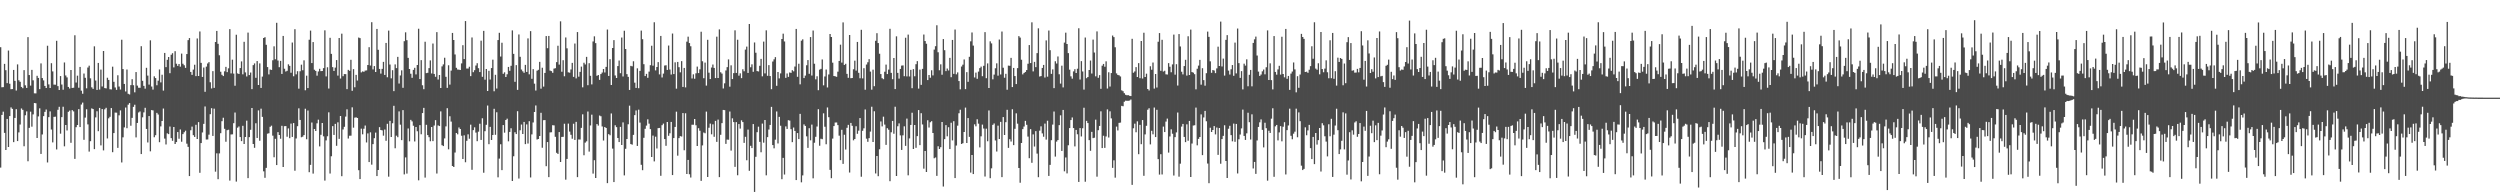 <?xml version="1.0" encoding="UTF-8"?>
<svg xmlns="http://www.w3.org/2000/svg" width="1920" height="150">
  <path d="M0 36.270h1v92.425H0zM1 67.028h1v21.254H1zM2 66.917h1v18.851H2zM3 49.074h1v52.967H3zM4 53.914h1v61.293H4zM5 63.856h1v27.474H5zM6 38.827h1v74.077H6zM7 64.323h1v24.840H7zM8 68.502h1v13.987H8zM9 68.412h1v15.209H9zM10 53.707h1v55.451H10zM11 62.104h1v28.487H11zM12 69.537h1v14.336H12zM13 49.459h1v58.896H13zM14 61.643h1v40.024H14zM15 62.817h1v32.807H15zM16 66.779h1v16.511H16zM17 67.754h1v16.646H17zM18 53.845h1v58.464H18zM19 65.527h1v23.012H19zM20 67.541h1v18.004H20zM21 28.542h1v95.335H21zM22 57.673h1v40.534H22zM23 65.754h1v20.006H23zM24 53.649h1v43.650H24zM25 61.718h1v26.116H25zM26 71.682h1v7.414H26zM27 71.734h1v7.572H27zM28 58.215h1v47.768H28zM29 59.847h1v29.553H29zM30 68.455h1v14.736H30zM31 48.681h1v69.536H31zM32 59.966h1v43.306H32zM33 61.724h1v27.445H33zM34 65.973h1v19.919H34zM35 67.562h1v16.573H35zM36 35.103h1v89.664H36zM37 64.830h1v25.145H37zM38 67.593h1v17.950H38zM39 48.522h1v50.984H39zM40 54.855h1v54.497H40zM41 64.959h1v24.801H41zM42 65.084h1v24.503H42zM43 31.320h1v83.473H43zM44 66.129h1v18.194H44zM45 69.111h1v12.908H45zM46 58.432h1v44.209H46zM47 64.916h1v25.022H47zM48 68.934h1v13.046H48zM49 47.969h1v64.432H49zM50 57.951h1v38.058H50zM51 59.418h1v40.760H51zM52 66.757h1v19.115H52zM53 68.010h1v16.931H53zM54 53.774h1v55.921H54zM55 67.555h1v17.040H55zM56 67.373h1v18.181H56zM57 27.071h1v94.950H57zM58 63.378h1v34.331H58zM59 58.134h1v37.865H59zM60 67.359h1v16.443H60zM61 51.413h1v46.181H61zM62 69.617h1v10.663H62zM63 71.973h1v6.844H63zM64 56.469h1v50.892H64zM65 59.748h1v30.553H65zM66 67.825h1v16.116H66zM67 51.872h1v43.682H67zM68 50.424h1v66.028H68zM69 60.182h1v48.244H69zM70 67.047h1v16.219H70zM71 68.226h1v15.546H71zM72 35.583h1v78.929H72zM73 61.860h1v28.290H73zM74 69.068h1v16.409H74zM75 48.329h1v52.428H75zM76 68.778h1v14.099H76zM77 53.449h1v58.199H77zM78 66.385h1v17.390H78zM79 39.155h1v76.346H79zM80 67.659h1v16.310H80zM81 67.908h1v14.888H81zM82 59.706h1v46.660H82zM83 61.382h1v29.473H83zM84 68.579h1v21.132H84zM85 68.708h1v14.277H85zM86 51.179h1v65.686H86zM87 62.829h1v39.354H87zM88 67.193h1v19.289H88zM89 69.027h1v17.522H89zM90 57.802h1v55.762H90zM91 66.470h1v22.121H91zM92 68.778h1v15.990H92zM93 30.538h1v94.242H93zM94 53.043h1v52.450H94zM95 64.441h1v33.379H95zM96 70.239h1v12.340H96zM97 53.427h1v45.034H97zM98 72.051h1v8.335H98zM99 72.538h1v6.614H99zM100 65.373h1v31.185H100zM101 60.828h1v29.694H101zM102 65.441h1v16.649H102zM103 70.904h1v9.510H103zM104 55.330h1v50.217H104zM105 65.733h1v28.685H105zM106 67.396h1v18.984H106zM107 67.442h1v18.182H107zM108 35.479h1v82.860H108zM109 62.072h1v28.030H109zM110 65.938h1v20.366H110zM111 68.096h1v14.685H111zM112 52.072h1v46.956H112zM113 58.054h1v51.371H113zM114 64.994h1v24.163H114zM115 30.990h1v85.229H115zM116 66.431h1v18.091H116zM117 68.821h1v15.955H117zM118 58.642h1v46.774H118zM119 59.948h1v43.896H119zM120 65.477h1v21.200H120zM121 61.951h1v25.997H121zM122 53.370h1v55.852H122zM123 63.304h1v33.758H123zM124 57.390h1v35.547H124zM125 69.557h1v13.799H125zM126 40.644h1v65.802H126zM127 51.540h1v59.421H127zM128 45.936h1v56.462H128zM129 43.762h1v59.249H129zM130 56.242h1v40.939H130zM131 42.012h1v64.074H131zM132 40.879h1v67.279H132zM133 51.772h1v45.746H133zM134 39.296h1v71.308H134zM135 48.951h1v60.139H135zM136 50.592h1v50.857H136zM137 49.137h1v57.421H137zM138 51.199h1v48.210H138zM139 41.187h1v67.651H139zM140 48.972h1v54.046H140zM141 50.140h1v51.425H141zM142 52.118h1v48.218H142zM143 41.530h1v68.813H143zM144 30.822h1v81.969H144zM145 29.237h1v105.961H145zM146 55.263h1v44.789H146zM147 57.500h1v39.742H147zM148 53.455h1v50.371H148zM149 49.703h1v55.440H149zM150 58.470h1v37.399H150zM151 29.543h1v77.204H151zM152 58.390h1v35.420H152zM153 24.179h1v108.516H153zM154 48.281h1v61.600H154zM155 59.089h1v42.647H155zM156 51.875h1v43.250H156zM157 70.498h1v11.274H157zM158 51.173h1v55.966H158zM159 48.740h1v58.345H159zM160 47.724h1v55.699H160zM161 63.168h1v24.532H161zM162 67.954h1v15.125H162zM163 54.650h1v49.743H163zM164 67.507h1v15.953H164zM165 32.241h1v99.599H165zM166 23.744h1v93.997H166zM167 33.622h1v104.027H167zM168 42.454h1v75.381H168zM169 55.093h1v47.201H169zM170 57.469h1v35.633H170zM171 58.443h1v31.966H171zM172 54.778h1v44.117H172zM173 51.336h1v57.532H173zM174 55.399h1v44.574H174zM175 52.478h1v47.157H175zM176 22.391h1v116.329H176zM177 56.374h1v46.899H177zM178 45.818h1v57.337H178zM179 56.544h1v38.084H179zM180 65.850h1v20.581H180zM181 26.653h1v112.803H181zM182 56.357h1v41.697H182zM183 56.819h1v40.298H183zM184 52.300h1v52.959H184zM185 47.178h1v61.222H185zM186 57.100h1v39.538H186zM187 32.114h1v78.454H187zM188 55.615h1v49.614H188zM189 58.749h1v33.914H189zM190 25.042h1v111.742H190zM191 57.640h1v47.658H191zM192 55.691h1v43.976H192zM193 68.443h1v14.493H193zM194 50.012h1v60.565H194zM195 48.714h1v64.803H195zM196 59.757h1v34.886H196zM197 46.922h1v59.036H197zM198 65.257h1v19.521H198zM199 48.688h1v59.388H199zM200 67.537h1v15.940H200zM201 58.849h1v30.897H201zM202 29.198h1v102.381H202zM203 28.585h1v107.959H203zM204 34.393h1v94.517H204zM205 51.520h1v51.162H205zM206 57.162h1v45.183H206zM207 53.426h1v43.966H207zM208 53.687h1v42.828H208zM209 46.306h1v57.862H209zM210 35.594h1v85.166H210zM211 45.518h1v61.067H211zM212 17.524h1v109.243H212zM213 46.468h1v55.008H213zM214 51.625h1v52.053H214zM215 46.744h1v59.806H215zM216 56.800h1v39.839H216zM217 27.585h1v100.671H217zM218 52.798h1v44.121H218zM219 54.953h1v41.885H219zM220 54.363h1v50.635H220zM221 49.397h1v49.191H221zM222 50.592h1v55.553H222zM223 55.870h1v39.066H223zM224 32.654h1v72.504H224zM225 58.549h1v35.989H225zM226 22.411h1v108.725H226zM227 57.068h1v49.286H227zM228 54.672h1v42.241H228zM229 68.086h1v15.107H229zM230 54.748h1v37.341H230zM231 49.687h1v55.742H231zM232 53.947h1v51.015H232zM233 46.317h1v57.423H233zM234 69.338h1v14.170H234zM235 58.121h1v48.837H235zM236 67.613h1v17.298H236zM237 30.498h1v101.761H237zM238 23.490h1v103.145H238zM239 48.445h1v45.677H239zM240 32.293h1v101.019H240zM241 53.548h1v45.533H241zM242 54.491h1v46.112H242zM243 58.129h1v36.613H243zM244 54.896h1v37.029H244zM245 52.821h1v59.602H245zM246 54.651h1v48.873H246zM247 54.526h1v39.927H247zM248 52.320h1v52.400H248zM249 23.319h1v115.364H249zM250 58.667h1v49.153H250zM251 51.661h1v53.011H251zM252 68.014h1v18.248H252zM253 29.050h1v104.214H253zM254 41.390h1v78.601H254zM255 51.583h1v45.294H255zM256 54.493h1v49.145H256zM257 51.932h1v43.220H257zM258 46.136h1v65.842H258zM259 58.083h1v35.877H259zM260 29.190h1v77.472H260zM261 60.327h1v28.774H261zM262 25.846h1v109.468H262zM263 58.530h1v40.908H263zM264 56.895h1v40.485H264zM265 56.922h1v32.650H265zM266 68.442h1v15.521H266zM267 53.663h1v52.743H267zM268 54.384h1v49.881H268zM269 45.918h1v58.284H269zM270 69.744h1v12.676H270zM271 53.097h1v44.929H271zM272 67.041h1v23.305H272zM273 57.506h1v32.617H273zM274 61.865h1v28.767H274zM275 28.842h1v101.878H275zM276 29.265h1v108.276H276zM277 55.604h1v43.199H277zM278 54.844h1v48.322H278zM279 55.154h1v43.702H279zM280 54.240h1v42.152H280zM281 54.082h1v55.350H281zM282 49.926h1v52.528H282zM283 36.236h1v88.249H283zM284 50.305h1v51.321H284zM285 17.032h1v109.451H285zM286 53.323h1v57.389H286zM287 50.720h1v55.412H287zM288 55.313h1v46.521H288zM289 22.234h1v112.990H289zM290 38.259h1v92.296H290zM291 52.928h1v44.735H291zM292 56.539h1v43.293H292zM293 52.881h1v47.290H293zM294 47.525h1v56.650H294zM295 57.563h1v41.933H295zM296 32.971h1v75.159H296zM297 59.364h1v35.715H297zM298 23.497h1v112.202H298zM299 49.582h1v43.251H299zM300 60.152h1v45.087H300zM301 53.934h1v40.726H301zM302 69.966h1v11.277H302zM303 49.452h1v64.400H303zM304 52.331h1v51.869H304zM305 43.674h1v61.671H305zM306 64.160h1v21.391H306zM307 57.967h1v37.793H307zM308 54.007h1v53.639H308zM309 67.437h1v17.151H309zM310 31.621h1v102.306H310zM311 24.819h1v96.083H311zM312 30.863h1v102.461H312zM313 44.427h1v54.228H313zM314 52.972h1v55.584H314zM315 56.633h1v35.438H315zM316 59.750h1v33.506H316zM317 53.676h1v42.899H317zM318 52.052h1v56.577H318zM319 57.142h1v40.376H319zM320 49.929h1v50.870H320zM321 22.086h1v116.402H321zM322 60.734h1v35.375H322zM323 46.200h1v56.912H323zM324 65.470h1v21.373H324zM325 68.518h1v14.347H325zM326 32.029h1v104.388H326zM327 56.173h1v39.671H327zM328 55.930h1v47.792H328zM329 52.332h1v53.034H329zM330 46.369h1v62.141H330zM331 56.418h1v41.132H331zM332 33.408h1v75.000H332zM333 56.765h1v39.646H333zM334 58.987h1v33.273H334zM335 24.696h1v108.597H335zM336 61.101h1v35.193H336zM337 57.586h1v39.228H337zM338 67.600h1v17.937H338zM339 51.005h1v60.516H339zM340 49.433h1v62.732H340zM341 44.349h1v61.931H341zM342 58.969h1v38.117H342zM343 67.468h1v15.625H343zM344 50.100h1v64.572H344zM345 64.988h1v24.293H345zM346 54.230h1v39.154H346zM347 25.301h1v102.203H347zM348 30.731h1v97.527H348zM349 41.836h1v75.308H349zM350 52.085h1v50.052H350zM351 53.400h1v49.753H351zM352 53.506h1v44.381H352zM353 53.779h1v45.313H353zM354 48.704h1v55.538H354zM355 34.731h1v87.397H355zM356 45.363h1v58.572H356zM357 16.198h1v108.415H357zM358 52.648h1v55.470H358zM359 52.646h1v50.525H359zM360 51.253h1v55.313H360zM361 58.462h1v37.287H361zM362 28.775h1v101.612H362zM363 55.462h1v44.471H363zM364 53.933h1v43.875H364zM365 50.350h1v51.485H365zM366 48.525h1v59.922H366zM367 52.380h1v48.764H367zM368 55.323h1v39.686H368zM369 31.234h1v76.253H369zM370 58.959h1v31.844H370zM371 23.706h1v108.969H371zM372 61.177h1v39.560H372zM373 52.984h1v42.869H373zM374 69.910h1v11.162H374zM375 54.380h1v56.381H375zM376 61.064h1v36.356H376zM377 52.289h1v55.230H377zM378 45.813h1v57.886H378zM379 70.109h1v13.428H379zM380 57.436h1v46.095H380zM381 68.010h1v18.217H381zM382 30.752h1v105.452H382zM383 25.191h1v96.600H383zM384 43.393h1v67.427H384zM385 32.800h1v97.858H385zM386 56.673h1v39.387H386zM387 55.540h1v46.357H387zM388 59.119h1v33.056H388zM389 57.033h1v34.129H389zM390 51.412h1v57.149H390zM391 54.396h1v46.941H391zM392 50.557h1v47.963H392zM393 23.356h1v115.644H393zM394 41.361h1v78.663H394zM395 62.838h1v38.730H395zM396 50.026h1v52.942H396zM397 69.007h1v16.383H397zM398 26.477h1v110.613H398zM399 43.606h1v56.419H399zM400 53.401h1v42.253H400zM401 54.778h1v48.121H401zM402 55.919h1v37.727H402zM403 49.814h1v60.892H403zM404 55.226h1v40.327H404zM405 29.515h1v80.726H405zM406 57.099h1v36.002H406zM407 23.929h1v112.373H407zM408 60.518h1v42.694H408zM409 53.096h1v40.945H409zM410 64.257h1v21.777H410zM411 69.521h1v11.462H411zM412 54.254h1v52.907H412zM413 53.592h1v53.139H413zM414 47.508h1v56.954H414zM415 68.095h1v18.549H415zM416 52.031h1v61.427H416zM417 66.524h1v25.812H417zM418 56.008h1v36.184H418zM419 27.714h1v99.914H419zM420 37.011h1v72.114H420zM421 27.607h1v108.454H421zM422 54.211h1v47.497H422zM423 54.655h1v46.930H423zM424 55.899h1v40.237H424zM425 52.688h1v43.640H425zM426 52.369h1v52.695H426zM427 47.721h1v69.647H427zM428 35.132h1v83.113H428zM429 49.611h1v51.831H429zM430 16.406h1v108.028H430zM431 55.085h1v50.067H431zM432 46.257h1v58.790H432zM433 58.562h1v36.482H433zM434 28.748h1v109.237H434zM435 37.116h1v84.925H435zM436 55.548h1v39.375H436zM437 55.832h1v45.224H437zM438 53.359h1v50.180H438zM439 48.271h1v58.283H439zM440 59.026h1v36.003H440zM441 33.449h1v73.998H441zM442 60.232h1v33.347H442zM443 24.609h1v111.407H443zM444 58.884h1v48.227H444zM445 55.213h1v51.939H445zM446 51.172h1v47.009H446zM447 67.070h1v20.760H447zM448 48.178h1v71.072H448zM449 49.503h1v60.026H449zM450 43.680h1v64.850H450zM451 65.428h1v20.213H451zM452 48.526h1v67.909H452zM453 58.236h1v38.132H453zM454 64.798h1v23.268H454zM455 31.830h1v101.503H455zM456 27.879h1v95.157H456zM457 33.108h1v103.582H457zM458 58.210h1v37.071H458zM459 57.585h1v38.877H459zM460 61.339h1v27.396H460zM461 56.903h1v32.385H461zM462 55.693h1v41.446H462zM463 52.998h1v54.919H463zM464 55.650h1v41.907H464zM465 51.365h1v46.937H465zM466 22.677h1v117.945H466zM467 58.292h1v44.709H467zM468 45.472h1v58.400H468zM469 65.256h1v21.867H469zM470 36.845h1v77.276H470zM471 30.819h1v109.004H471zM472 57.968h1v38.226H472zM473 59.889h1v37.731H473zM474 50.724h1v55.240H474zM475 46.503h1v62.586H475zM476 56.215h1v41.226H476zM477 28.821h1v82.546H477zM478 58.711h1v35.294H478zM479 23.600h1v111.094H479zM480 37.610h1v76.686H480zM481 56.944h1v49.786H481zM482 59.031h1v36.392H482zM483 69.080h1v12.050H483zM484 50.597h1v60.028H484zM485 50.930h1v60.182H485zM486 47.045h1v56.548H486zM487 63.497h1v24.927H487zM488 67.512h1v17.344H488zM489 52.495h1v59.578H489zM490 67.753h1v16.494H490zM491 54.450h1v39.698H491zM492 23.485h1v103.062H492zM493 30.124h1v100.577H493zM494 49.301h1v56.553H494zM495 58.431h1v40.465H495zM496 56.737h1v39.706H496zM497 59.750h1v31.910H497zM498 55.013h1v39.954H498zM499 50.090h1v49.088H499zM500 35.126h1v85.445H500zM501 50.430h1v53.716H501zM502 17.118h1v106.818H502zM503 54.047h1v50.913H503zM504 51.470h1v62.553H504zM505 47.715h1v50.671H505zM506 57.121h1v41.149H506zM507 27.599h1v107.423H507zM508 59.482h1v36.673H508zM509 56.508h1v38.414H509zM510 50.356h1v56.436H510zM511 50.110h1v61.850H511zM512 53.720h1v39.954H512zM513 34.993h1v69.287H513zM514 53.418h1v48.948H514zM515 57.236h1v36.406H515zM516 25.773h1v108.688H516zM517 56.893h1v49.162H517zM518 47.890h1v49.613H518zM519 68.076h1v17.701H519zM520 47.560h1v71.993H520zM521 51.595h1v54.505H521zM522 55.548h1v49.013H522zM523 46.933h1v57.923H523zM524 66.782h1v20.058H524zM525 52.188h1v63.199H525zM526 67.141h1v19.860H526zM527 32.025h1v101.626H527zM528 28.145h1v94.687H528zM529 33.050h1v100.806H529zM530 35.547h1v100.805H530zM531 60.271h1v35.521H531zM532 57.065h1v38.706H532zM533 60.480h1v30.898H533zM534 56.308h1v39.881H534zM535 51.169h1v60.954H535zM536 56.135h1v42.335H536zM537 53.229h1v47.165H537zM538 24.363h1v114.565H538zM539 47.077h1v64.590H539zM540 60.039h1v41.755H540zM541 48.054h1v54.288H541zM542 65.754h1v19.956H542zM543 30.577h1v105.364H543zM544 55.831h1v42.282H544zM545 60.743h1v34.179H545zM546 51.859h1v51.331H546zM547 49.557h1v45.921H547zM548 52.162h1v52.886H548zM549 59.980h1v32.822H549zM550 28.137h1v80.821H550zM551 59.884h1v31.961H551zM552 22.576h1v113.480H552zM553 55.496h1v48.011H553zM554 56.514h1v38.051H554zM555 67.934h1v16.492H555zM556 64.013h1v20.554H556zM557 54.105h1v56.407H557zM558 51.538h1v55.696H558zM559 45.610h1v61.682H559zM560 66.557h1v19.120H560zM561 50.185h1v65.456H561zM562 60.745h1v30.142H562zM563 56.180h1v37.592H563zM564 23.297h1v104.881H564zM565 56.007h1v37.804H565zM566 30.532h1v104.075H566zM567 58.126h1v37.145H567zM568 56.323h1v42.438H568zM569 59.991h1v32.421H569zM570 53.189h1v40.557H570zM571 54.707h1v55.039H571zM572 38.086h1v66.976H572zM573 35.800h1v87.291H573zM574 56.002h1v43.525H574zM575 18.444h1v112.718H575zM576 51.660h1v60.317H576zM577 49.411h1v64.323H577zM578 55.162h1v40.119H578zM579 32.613h1v114.816H579zM580 40.480h1v79.934H580zM581 54.554h1v46.982H581zM582 54.870h1v42.431H582zM583 50.538h1v58.415H583zM584 45.195h1v71.766H584zM585 58.613h1v36.327H585zM586 31.950h1v77.639H586zM587 56.372h1v35.777H587zM588 23.311h1v111.353H588zM589 58.204h1v47.117H589zM590 50.021h1v49.462H590zM591 58.432h1v37.516H591zM592 68.530h1v13.534H592zM593 47.245h1v64.149H593zM594 45.563h1v68.352H594zM595 43.882h1v63.408H595zM596 65.893h1v19.738H596zM597 55.306h1v54.866H597zM598 60.211h1v29.553H598zM599 56.381h1v40.165H599zM600 29.933h1v107.681H600zM601 25.861h1v95.404H601zM602 31.866h1v102.188H602zM603 59.781h1v37.302H603zM604 56.424h1v42.601H604zM605 59.049h1v33.289H605zM606 55.657h1v36.963H606zM607 55.954h1v43.254H607zM608 53.905h1v55.279H608zM609 54.780h1v43.161H609zM610 51.107h1v49.430H610zM611 22.234h1v116.049H611zM612 58.973h1v43.225H612zM613 48.924h1v57.879H613zM614 64.752h1v22.687H614zM615 31.232h1v108.800H615zM616 30.190h1v104.535H616zM617 59.958h1v35.562H617zM618 58.050h1v38.648H618zM619 50.099h1v54.614H619zM620 46.150h1v67.434H620zM621 56.654h1v41.817H621zM622 28.492h1v79.306H622zM623 57.985h1v37.716H623zM624 23.425h1v113.516H624zM625 48.929h1v60.696H625zM626 60.926h1v44.132H626zM627 58.594h1v38.605H627zM628 69.262h1v14.619H628zM629 53.483h1v58.452H629zM630 52.914h1v53.624H630zM631 45.664h1v61.225H631zM632 65.515h1v21.515H632zM633 58.739h1v38.604H633zM634 53.420h1v57.396H634zM635 67.195h1v15.316H635zM636 57.186h1v32.800H636zM637 26.137h1v104.344H637zM638 28.403h1v108.433H638zM639 48.132h1v58.298H639zM640 58.363h1v38.460H640zM641 58.607h1v35.472H641zM642 58.984h1v35.079H642zM643 55.038h1v41.056H643zM644 46.774h1v57.435H644zM645 34.316h1v88.664H645zM646 48.080h1v51.627H646zM647 17.181h1v108.667H647zM648 49.853h1v53.645H648zM649 49.015h1v65.812H649zM650 56.735h1v41.439H650zM651 59.735h1v36.184H651zM652 26.891h1v105.623H652zM653 60.067h1v34.341H653zM654 59.924h1v36.674H654zM655 53.204h1v54.574H655zM656 46.605h1v60.134H656zM657 54.216h1v42.780H657zM658 32.181h1v70.603H658zM659 55.933h1v44.407H659zM660 60.131h1v30.538H660zM661 22.876h1v112.836H661zM662 60.212h1v40.241H662zM663 52.361h1v46.176H663zM664 68.928h1v15.143H664zM665 49.535h1v56.942H665zM666 47.825h1v61.084H666zM667 45.423h1v60.646H667zM668 54.966h1v46.120H668zM669 68.852h1v13.111H669zM670 53.512h1v55.529H670zM671 66.216h1v19.255H671zM672 31.325h1v101.911H672zM673 25.481h1v94.308H673zM674 33.089h1v102.209H674zM675 41.243h1v73.375H675zM676 56.874h1v36.407H676zM677 60.042h1v37.037H677zM678 60.814h1v28.791H678zM679 55.108h1v40.570H679zM680 49.601h1v61.666H680zM681 56.868h1v41.609H681zM682 53.441h1v46.218H682zM683 22.143h1v117.042H683zM684 55.946h1v45.659H684zM685 60.850h1v32.051H685zM686 44.528h1v58.184H686zM687 68.421h1v13.551H687zM688 27.903h1v107.257H688zM689 55.950h1v41.021H689zM690 60.357h1v34.431H690zM691 52.920h1v51.087H691zM692 50.390h1v64.736H692zM693 50.208h1v53.709H693zM694 58.524h1v38.524H694zM695 28.997h1v83.026H695zM696 58.693h1v32.390H696zM697 26.569h1v108.103H697zM698 58.719h1v47.573H698zM699 53.666h1v42.273H699zM700 67.753h1v18.820H700zM701 53.097h1v61.353H701zM702 58.583h1v37.407H702zM703 49.298h1v64.230H703zM704 46.934h1v57.610H704zM705 68.051h1v16.477H705zM706 53.462h1v58.002H706zM707 65.196h1v21.753H707zM708 52.904h1v42.693H708zM709 26.499h1v103.051H709zM710 31.546h1v84.422H710zM711 33.574h1v98.529H711zM712 61.470h1v30.876H712zM713 57.594h1v40.342H713zM714 59.697h1v34.188H714zM715 53.951h1v39.152H715zM716 57.889h1v44.279H716zM717 38.110h1v83.433H717zM718 35.492h1v85.416H718zM719 19.409h1v115.659H719zM720 40.116h1v72.215H720zM721 53.964h1v60.465H721zM722 49.428h1v63.638H722zM723 57.409h1v36.281H723zM724 30.028h1v113.255H724zM725 38.557h1v68.277H725zM726 54.628h1v41.494H726zM727 52.622h1v52.079H727zM728 54.124h1v43.591H728zM729 44.467h1v70.023H729zM730 59.282h1v34.961H730zM731 30.692h1v77.110H731zM732 56.734h1v36.356H732zM733 22.693h1v114.079H733zM734 57.097h1v54.667H734zM735 55.601h1v40.901H735zM736 62.279h1v24.716H736zM737 68.627h1v15.664H737zM738 51.102h1v59.507H738zM739 49.674h1v60.278H739zM740 45.690h1v55.686H740zM741 68.472h1v14.142H741zM742 55.403h1v54.417H742zM743 62.816h1v27.869H743zM744 43.619h1v61.490H744zM745 31.725h1v100.844H745zM746 24.953h1v94.072H746zM747 35.000h1v98.677H747zM748 59.468h1v35.997H748zM749 55.752h1v41.264H749zM750 60.519h1v31.077H750zM751 54.991h1v39.973H751zM752 52.346h1v60.846H752zM753 51.174h1v53.542H753zM754 58.544h1v37.128H754zM755 50.510h1v48.202H755zM756 24.681h1v110.888H756zM757 60.041h1v38.794H757zM758 48.692h1v59.806H758zM759 67.592h1v17.226H759zM760 31.736h1v105.116H760zM761 33.353h1v95.937H761zM762 60.939h1v34.971H762zM763 57.300h1v37.539H763zM764 52.431h1v55.453H764zM765 48.663h1v67.720H765zM766 58.119h1v38.408H766zM767 30.373h1v76.381H767zM768 57.207h1v36.395H768zM769 24.241h1v111.819H769zM770 52.009h1v37.894H770zM771 59.688h1v43.967H771zM772 56.690h1v37.161H772zM773 68.904h1v15.438H773zM774 50.366h1v63.186H774zM775 50.535h1v56.378H775zM776 44.429h1v64.246H776zM777 66.842h1v17.063H777zM778 52.176h1v59.309H778zM779 58.403h1v40.524H779zM780 64.587h1v22.470H780zM781 52.348h1v42.643H781zM782 27.763h1v101.258H782zM783 28.871h1v111.485H783zM784 45.896h1v63.945H784zM785 57.117h1v42.059H785zM786 55.998h1v41.196H786zM787 55.259h1v37.571H787zM788 53.806h1v42.020H788zM789 48.923h1v55.979H789zM790 34.600h1v86.903H790zM791 48.424h1v50.752H791zM792 17.127h1v107.900H792zM793 54.859h1v48.353H793zM794 47.495h1v65.050H794zM795 51.540h1v49.194H795zM796 40.791h1v77.153H796zM797 21.770h1v114.317H797zM798 58.779h1v41.567H798zM799 58.444h1v38.605H799zM800 52.158h1v50.297H800zM801 49.887h1v55.117H801zM802 59.542h1v35.402H802zM803 31.008h1v76.205H803zM804 58.896h1v33.803H804zM805 23.466h1v111.644H805zM806 38.530h1v88.087H806zM807 56.752h1v50.943H807zM808 53.294h1v42.411H808zM809 67.665h1v18.001H809zM810 47.027h1v73.243H810zM811 48.817h1v59.949H811zM812 43.363h1v64.198H812zM813 57.029h1v39.073H813zM814 64.231h1v24.324H814zM815 50.442h1v65.457H815zM816 67.141h1v17.310H816zM817 32.743h1v98.820H817zM818 25.070h1v95.861H818zM819 33.784h1v99.385H819zM820 40.822h1v70.748H820zM821 53.506h1v44.871H821zM822 58.627h1v33.608H822zM823 60.440h1v29.773H823zM824 54.848h1v43.507H824zM825 53.131h1v59.328H825zM826 56.062h1v43.710H826zM827 52.780h1v50.351H827zM828 21.726h1v118.003H828zM829 61.067h1v37.283H829zM830 46.936h1v57.895H830zM831 54.881h1v43.603H831zM832 68.799h1v13.920H832zM833 28.806h1v110.767H833zM834 60.035h1v32.766H834zM835 59.148h1v35.345H835zM836 53.738h1v53.906H836zM837 46.477h1v69.322H837zM838 56.491h1v44.785H838zM839 30.436h1v75.630H839zM840 40.337h1v65.455H840zM841 58.634h1v33.290H841zM842 24.134h1v111.570H842zM843 59.743h1v40.243H843zM844 57.722h1v38.990H844zM845 68.205h1v17.307H845zM846 50.454h1v63.237H846zM847 49.078h1v55.179H847zM848 51.248h1v62.330H848zM849 47.112h1v57.705H849zM850 67.987h1v16.033H850zM851 55.491h1v50.130H851zM852 66.484h1v19.035H852zM853 56.121h1v34.787H853zM854 27.284h1v101.661H854zM855 28.494h1v94.656H855zM856 36.323h1v100.112H856zM857 56.356h1v40.881H857zM858 57.570h1v42.621H858zM859 57.833h1v36.510H859zM860 58.748h1v35.388H860zM861 69.373h1v11.925H861zM862 70.033h1v11.586H862zM863 71.572h1v6.552H863zM864 72.809h1v4.485H864zM865 73.160h1v4.262H865zM866 73.071h1v4.347H866zM867 73.561h1v3.637H867zM868 73.783h1v2.676H868zM869 29.823h1v112.149H869zM870 55.862h1v42.626H870zM871 54.882h1v40.106H871zM872 51.573h1v50.013H872zM873 59.160h1v34.009H873zM874 48.491h1v69.955H874zM875 60.059h1v35.853H875zM876 31.467h1v79.299H876zM877 60.296h1v31.931H877zM878 25.135h1v109.860H878zM879 59.115h1v44.095H879zM880 56.554h1v40.042H880zM881 68.329h1v15.928H881zM882 69.501h1v13.654H882zM883 50.915h1v59.988H883zM884 53.552h1v46.879H884zM885 48.011h1v55.153H885zM886 68.056h1v14.552H886zM887 56.846h1v48.439H887zM888 67.221h1v17.129H888zM889 32.040h1v90.162H889zM890 25.405h1v108.702H890zM891 54.353h1v64.050H891zM892 30.553h1v103.416H892zM893 54.943h1v42.291H893zM894 54.339h1v47.088H894zM895 57.086h1v36.289H895zM896 57.262h1v33.804H896zM897 48.504h1v68.670H897zM898 51.265h1v53.533H898zM899 55.525h1v43.815H899zM900 49.460h1v53.266H900zM901 26.556h1v108.254H901zM902 57.354h1v47.958H902zM903 49.281h1v52.400H903zM904 65.698h1v20.714H904zM905 26.143h1v109.560H905zM906 35.680h1v90.037H906zM907 55.099h1v42.108H907zM908 57.115h1v38.042H908zM909 50.754h1v54.427H909zM910 45.951h1v63.211H910zM911 58.086h1v37.377H911zM912 27.861h1v80.205H912zM913 57.622h1v35.251H913zM914 22.716h1v113.205H914zM915 55.360h1v54.877H915zM916 55.801h1v40.589H916zM917 56.972h1v39.237H917zM918 68.593h1v14.050H918zM919 52.792h1v58.841H919zM920 50.397h1v56.252H920zM921 45.997h1v59.224H921zM922 65.006h1v22.849H922zM923 52.387h1v66.742H923zM924 61.535h1v28.688H924zM925 65.794h1v19.378H925zM926 56.233h1v36.912H926zM927 24.245h1v101.346H927zM928 28.299h1v112.381H928zM929 47.122h1v50.959H929zM930 55.895h1v45.464H930zM931 53.775h1v46.074H931zM932 54.193h1v42.615H932zM933 56.178h1v47.058H933zM934 52.511h1v45.443H934zM935 35.851h1v83.083H935zM936 50.666h1v47.626H936zM937 16.565h1v109.190H937zM938 51.051h1v55.743H938zM939 44.985h1v59.348H939zM940 58.055h1v38.126H940zM941 30.636h1v93.026H941zM942 26.984h1v109.712H942zM943 54.229h1v44.647H943zM944 57.228h1v39.369H944zM945 53.210h1v50.581H945zM946 49.983h1v58.562H946zM947 58.212h1v36.699H947zM948 32.713h1v76.191H948zM949 56.379h1v38.802H949zM950 21.903h1v111.300H950zM951 48.478h1v58.470H951zM952 59.793h1v43.535H952zM953 54.611h1v43.993H953zM954 68.642h1v15.529H954zM955 48.876h1v55.521H955zM956 50.361h1v57.102H956zM957 45.549h1v56.826H957zM958 66.250h1v20.332H958zM959 57.457h1v36.378H959zM960 53.711h1v53.427H960zM961 66.298h1v21.516H961zM962 32.978h1v96.405H962zM963 30.186h1v94.166H963zM964 28.090h1v105.416H964zM965 42.676h1v65.180H965zM966 55.003h1v42.479H966zM967 58.298h1v35.640H967zM968 57.219h1v34.472H968zM969 54.777h1v44.979H969zM970 53.380h1v59.819H970zM971 57.107h1v37.162H971zM972 51.666h1v46.783H972zM973 23.365h1v115.391H973zM974 61.419h1v38.997H974zM975 48.622h1v53.478H975zM976 61.566h1v29.574H976zM977 68.664h1v14.461H977zM978 27.676h1v108.109H978zM979 55.267h1v41.748H979zM980 57.334h1v38.624H980zM981 53.320h1v54.511H981zM982 50.522h1v51.182H982zM983 57.278h1v39.574H983zM984 28.191h1v80.354H984zM985 56.843h1v40.484H985zM986 59.370h1v34.483H986zM987 22.201h1v111.779H987zM988 60.519h1v39.440H988zM989 58.308h1v38.038H989zM990 69.040h1v14.398H990zM991 56.505h1v47.780H991zM992 54.961h1v51.992H992zM993 47.955h1v54.719H993zM994 53.320h1v47.786H994zM995 70.902h1v12.568H995zM996 58.519h1v46.923H996zM997 67.406h1v18.898H997zM998 57.216h1v35.849H998zM999 26.008h1v101.235H999zM1000 28.395h1v102.206H1000zM1001 29.844h1v99.862H1001zM1002 55.319h1v42.456H1002zM1003 55.063h1v48.826H1003zM1004 55.886h1v44.265H1004zM1005 53.568h1v42.322H1005zM1006 50.795h1v62.983H1006zM1007 35.546h1v86.614H1007zM1008 45.123h1v60.047H1008zM1009 17.076h1v108.987H1009zM1010 52.683h1v49.444H1010zM1011 53.549h1v57.503H1011zM1012 48.572h1v59.070H1012zM1013 57.090h1v41.201H1013zM1014 24.589h1v107.134H1014zM1015 53.050h1v41.560H1015zM1016 55.494h1v40.754H1016zM1017 52.701h1v51.927H1017zM1018 46.325h1v62.431H1018zM1019 55.491h1v64.604H1019zM1020 60.087h1v35.334H1020zM1021 30.923h1v73.747H1021zM1022 60.053h1v31.195H1022zM1023 25.315h1v110.560H1023zM1024 60.496h1v42.924H1024zM1025 54.673h1v41.738H1025zM1026 65.745h1v17.767H1026zM1027 44.266h1v55.746H1027zM1028 47.543h1v70.769H1028zM1029 44.546h1v70.204H1029zM1030 45.237h1v62.883H1030zM1031 65.465h1v20.802H1031zM1032 48.768h1v65.988H1032zM1033 63.894h1v23.220H1033zM1034 32.427h1v101.732H1034zM1035 28.523h1v94.724H1035zM1036 46.005h1v55.545H1036zM1037 33.089h1v104.759H1037zM1038 54.256h1v45.861H1038zM1039 53.951h1v49.450H1039zM1040 55.800h1v38.255H1040zM1041 55.682h1v37.460H1041zM1042 52.883h1v52.195H1042zM1043 55.540h1v47.349H1043zM1044 52.181h1v42.341H1044zM1045 23.940h1v115.326H1045zM1046 34.939h1v89.463H1046zM1047 61.201h1v36.008H1047zM1048 46.803h1v53.644H1048zM1049 66.438h1v18.782H1049zM1050 30.960h1v104.093H1050zM1051 41.057h1v79.144H1051zM1052 56.084h1v40.461H1052zM1053 53.131h1v49.171H1053zM1054 55.104h1v37.553H1054zM1055 44.116h1v65.036H1055zM1056 60.234h1v36.015H1056zM1057 29.196h1v78.407H1057zM1058 59.172h1v35.189H1058zM1059 24.153h1v109.696H1059zM1060 58.642h1v45.527H1060zM1061 58.274h1v41.928H1061zM1062 63.064h1v24.883H1062zM1063 66.726h1v15.824H1063zM1064 50.533h1v62.537H1064zM1065 49.770h1v59.003H1065zM1066 45.767h1v61.257H1066zM1067 67.371h1v18.098H1067zM1068 55.163h1v59.127H1068zM1069 60.785h1v32.070H1069zM1070 57.936h1v32.821H1070zM1071 61.329h1v26.689H1071zM1072 24.655h1v104.158H1072zM1073 29.352h1v108.624H1073zM1074 51.622h1v48.437H1074zM1075 54.165h1v50.798H1075zM1076 53.386h1v43.390H1076zM1077 53.603h1v44.471H1077zM1078 51.044h1v54.876H1078zM1079 47.591h1v53.863H1079zM1080 36.241h1v84.092H1080zM1081 48.785h1v51.644H1081zM1082 15.829h1v112.230H1082zM1083 53.370h1v54.110H1083zM1084 45.733h1v58.611H1084zM1085 57.990h1v35.058H1085zM1086 25.650h1v114.391H1086zM1087 33.801h1v90.704H1087zM1088 53.100h1v45.547H1088zM1089 55.313h1v39.866H1089zM1090 52.247h1v57.739H1090zM1091 43.627h1v71.643H1091zM1092 59.108h1v41.977H1092zM1093 33.024h1v71.521H1093zM1094 60.732h1v30.437H1094zM1095 22.833h1v112.069H1095zM1096 51.157h1v39.535H1096zM1097 57.961h1v52.413H1097zM1098 55.261h1v40.816H1098zM1099 66.447h1v19.504H1099zM1100 46.263h1v66.364H1100zM1101 50.001h1v61.310H1101zM1102 44.413h1v62.604H1102zM1103 66.731h1v18.082H1103zM1104 55.008h1v50.893H1104zM1105 61.964h1v34.892H1105zM1106 68.448h1v16.631H1106zM1107 32.417h1v98.994H1107zM1108 29.799h1v93.446H1108zM1109 29.420h1v103.194H1109zM1110 50.822h1v47.624H1110zM1111 54.286h1v48.330H1111zM1112 57.813h1v38.205H1112zM1113 60.558h1v33.193H1113zM1114 55.528h1v42.356H1114zM1115 50.989h1v63.649H1115zM1116 57.227h1v38.108H1116zM1117 51.933h1v45.465H1117zM1118 23.584h1v112.873H1118zM1119 61.073h1v40.466H1119zM1120 45.743h1v56.355H1120zM1121 61.995h1v30.650H1121zM1122 38.785h1v78.136H1122zM1123 26.339h1v115.233H1123zM1124 54.337h1v40.258H1124zM1125 53.518h1v47.058H1125zM1126 53.731h1v53.428H1126zM1127 47.104h1v70.373H1127zM1128 57.935h1v43.575H1128zM1129 29.769h1v80.086H1129zM1130 55.203h1v37.386H1130zM1131 38.111h1v60.627H1131zM1132 25.365h1v110.699H1132zM1133 58.329h1v51.082H1133zM1134 58.210h1v41.460H1134zM1135 68.103h1v14.553H1135zM1136 52.082h1v56.675H1136zM1137 52.034h1v57.820H1137zM1138 44.545h1v57.561H1138zM1139 59.286h1v32.247H1139zM1140 66.045h1v21.578H1140zM1141 54.238h1v56.296H1141zM1142 65.827h1v23.361H1142zM1143 55.504h1v40.306H1143zM1144 24.454h1v105.436H1144zM1145 29.865h1v99.428H1145zM1146 41.748h1v65.128H1146zM1147 56.409h1v44.135H1147zM1148 55.651h1v45.894H1148zM1149 55.771h1v41.401H1149zM1150 53.670h1v46.159H1150zM1151 54.132h1v53.591H1151zM1152 34.524h1v85.729H1152zM1153 45.515h1v60.223H1153zM1154 17.695h1v108.751H1154zM1155 52.261h1v54.010H1155zM1156 47.954h1v49.480H1156zM1157 53.324h1v53.575H1157zM1158 57.548h1v39.890H1158zM1159 28.533h1v105.546H1159zM1160 55.163h1v41.538H1160zM1161 55.232h1v41.024H1161zM1162 52.904h1v49.232H1162zM1163 48.167h1v63.428H1163zM1164 56.297h1v44.231H1164zM1165 58.656h1v34.566H1165zM1166 29.565h1v76.817H1166zM1167 59.842h1v31.574H1167zM1168 22.877h1v112.394H1168zM1169 55.884h1v51.294H1169zM1170 52.023h1v47.347H1170zM1171 67.523h1v19.775H1171zM1172 47.076h1v66.508H1172zM1173 54.404h1v43.126H1173zM1174 49.232h1v57.663H1174zM1175 45.530h1v58.278H1175zM1176 66.891h1v17.057H1176zM1177 54.037h1v53.595H1177zM1178 63.945h1v22.795H1178zM1179 31.618h1v99.032H1179zM1180 25.468h1v93.120H1180zM1181 46.169h1v80.444H1181zM1182 31.845h1v100.324H1182zM1183 58.911h1v35.895H1183zM1184 55.936h1v41.725H1184zM1185 60.785h1v28.406H1185zM1186 56.376h1v37.605H1186zM1187 52.446h1v57.162H1187zM1188 54.493h1v42.165H1188zM1189 52.155h1v48.807H1189zM1190 23.071h1v113.815H1190zM1191 45.563h1v73.502H1191zM1192 55.681h1v44.850H1192zM1193 45.091h1v60.609H1193zM1194 66.934h1v17.393H1194zM1195 29.572h1v107.079H1195zM1196 48.081h1v51.940H1196zM1197 60.437h1v34.876H1197zM1198 52.277h1v54.225H1198zM1199 58.059h1v33.274H1199zM1200 46.572h1v62.525H1200zM1201 58.541h1v35.169H1201zM1202 30.698h1v77.600H1202zM1203 58.003h1v36.863H1203zM1204 25.091h1v110.466H1204zM1205 59.165h1v45.319H1205zM1206 56.968h1v39.912H1206zM1207 65.717h1v19.815H1207zM1208 70.186h1v12.916H1208zM1209 54.171h1v49.339H1209zM1210 54.921h1v45.650H1210zM1211 45.185h1v61.220H1211zM1212 68.491h1v13.629H1212zM1213 53.765h1v56.621H1213zM1214 61.193h1v27.639H1214zM1215 56.801h1v34.487H1215zM1216 28.061h1v103.195H1216zM1217 49.465h1v59.295H1217zM1218 29.277h1v106.072H1218zM1219 57.406h1v37.946H1219zM1220 56.551h1v43.202H1220zM1221 58.424h1v37.156H1221zM1222 54.054h1v42.763H1222zM1223 50.776h1v50.289H1223zM1224 41.182h1v77.924H1224zM1225 34.870h1v84.588H1225zM1226 47.275h1v52.386H1226zM1227 17.122h1v111.006H1227zM1228 52.430h1v58.863H1228zM1229 48.491h1v65.720H1229zM1230 57.179h1v41.703H1230zM1231 24.695h1v108.110H1231zM1232 35.784h1v85.863H1232zM1233 58.557h1v35.680H1233zM1234 58.901h1v41.131H1234zM1235 52.644h1v50.622H1235zM1236 44.372h1v66.360H1236zM1237 54.363h1v45.988H1237zM1238 31.273h1v76.136H1238zM1239 57.144h1v36.443H1239zM1240 24.539h1v109.234H1240zM1241 59.926h1v41.592H1241zM1242 62.332h1v33.256H1242zM1243 54.997h1v40.706H1243zM1244 71.502h1v9.271H1244zM1245 50.805h1v57.061H1245zM1246 50.832h1v58.832H1246zM1247 47.168h1v55.463H1247zM1248 66.332h1v19.405H1248zM1249 52.654h1v65.053H1249zM1250 60.045h1v37.911H1250zM1251 66.057h1v21.515H1251zM1252 31.504h1v104.799H1252zM1253 25.081h1v94.924H1253zM1254 31.107h1v103.602H1254zM1255 55.363h1v41.811H1255zM1256 56.206h1v42.014H1256zM1257 60.547h1v31.316H1257zM1258 55.700h1v38.304H1258zM1259 56.035h1v42.254H1259zM1260 49.054h1v68.829H1260zM1261 55.042h1v44.480H1261zM1262 51.371h1v46.132H1262zM1263 23.688h1v114.263H1263zM1264 56.653h1v46.371H1264zM1265 49.268h1v53.173H1265zM1266 64.067h1v26.523H1266zM1267 35.720h1v79.308H1267zM1268 31.528h1v104.000H1268zM1269 60.657h1v32.614H1269zM1270 60.534h1v33.522H1270zM1271 51.648h1v52.791H1271zM1272 54.207h1v50.170H1272zM1273 57.006h1v38.135H1273zM1274 33.886h1v75.158H1274zM1275 59.038h1v33.521H1275zM1276 26.308h1v108.451H1276zM1277 48.020h1v61.830H1277zM1278 60.659h1v40.480H1278zM1279 57.182h1v41.007H1279zM1280 68.314h1v16.446H1280zM1281 52.764h1v58.924H1281zM1282 52.657h1v53.072H1282zM1283 47.076h1v57.566H1283zM1284 63.916h1v24.253H1284zM1285 63.805h1v30.809H1285zM1286 52.582h1v57.658H1286zM1287 67.731h1v16.294H1287zM1288 56.274h1v34.901H1288zM1289 27.363h1v101.527H1289zM1290 29.586h1v111.438H1290zM1291 48.385h1v58.440H1291zM1292 56.661h1v40.597H1292zM1293 56.399h1v40.132H1293zM1294 58.580h1v36.504H1294zM1295 52.683h1v42.936H1295zM1296 58.526h1v46.532H1296zM1297 34.449h1v85.750H1297zM1298 57.183h1v38.565H1298zM1299 19.876h1v112.279H1299zM1300 54.112h1v56.153H1300zM1301 51.585h1v58.032H1301zM1302 49.652h1v44.921H1302zM1303 59.870h1v35.104H1303zM1304 28.096h1v115.911H1304zM1305 54.922h1v42.834H1305zM1306 54.645h1v42.638H1306zM1307 53.480h1v49.340H1307zM1308 46.791h1v64.117H1308zM1309 56.300h1v44.958H1309zM1310 28.473h1v79.689H1310zM1311 56.740h1v40.944H1311zM1312 60.178h1v33.556H1312zM1313 22.323h1v113.753H1313zM1314 56.669h1v51.466H1314zM1315 55.167h1v39.906H1315zM1316 68.758h1v13.927H1316zM1317 46.474h1v70.179H1317zM1318 48.508h1v59.238H1318zM1319 53.315h1v50.156H1319zM1320 45.355h1v62.015H1320zM1321 68.520h1v15.058H1321zM1322 53.705h1v58.953H1322zM1323 65.456h1v19.640H1323zM1324 31.668h1v98.977H1324zM1325 25.131h1v95.918H1325zM1326 33.116h1v100.376H1326zM1327 36.170h1v79.217H1327zM1328 57.977h1v36.772H1328zM1329 54.281h1v43.559H1329zM1330 61.375h1v26.492H1330zM1331 55.858h1v36.638H1331zM1332 51.893h1v61.012H1332zM1333 55.657h1v46.071H1333zM1334 52.847h1v46.101H1334zM1335 21.825h1v118.073H1335zM1336 43.569h1v58.809H1336zM1337 58.752h1v38.149H1337zM1338 46.591h1v57.365H1338zM1339 66.753h1v17.041H1339zM1340 28.992h1v108.192H1340zM1341 54.535h1v41.534H1341zM1342 58.614h1v36.704H1342zM1343 53.256h1v55.601H1343zM1344 48.064h1v53.698H1344zM1345 55.860h1v49.793H1345zM1346 58.636h1v34.058H1346zM1347 31.614h1v77.273H1347zM1348 60.330h1v31.162H1348zM1349 25.041h1v108.809H1349zM1350 62.833h1v37.848H1350zM1351 56.633h1v39.101H1351zM1352 68.780h1v14.898H1352zM1353 55.791h1v40.024H1353zM1354 52.759h1v56.448H1354zM1355 48.473h1v66.333H1355zM1356 48.070h1v56.998H1356zM1357 67.357h1v19.570H1357zM1358 51.754h1v62.494H1358zM1359 65.261h1v21.278H1359zM1360 53.746h1v40.270H1360zM1361 25.878h1v101.750H1361zM1362 46.172h1v63.942H1362zM1363 29.223h1v103.495H1363zM1364 57.795h1v40.456H1364zM1365 56.326h1v45.137H1365zM1366 58.634h1v38.003H1366zM1367 53.434h1v44.869H1367zM1368 46.438h1v60.958H1368zM1369 42.251h1v81.528H1369zM1370 34.935h1v86.980H1370zM1371 32.622h1v72.942H1371zM1372 16.735h1v108.610H1372zM1373 51.482h1v53.637H1373zM1374 50.545h1v62.412H1374zM1375 56.731h1v42.838H1375zM1376 26.584h1v105.984H1376zM1377 44.321h1v73.362H1377zM1378 60.143h1v36.167H1378zM1379 52.269h1v51.146H1379zM1380 58.062h1v34.603H1380zM1381 48.973h1v56.513H1381zM1382 59.374h1v35.345H1382zM1383 34.037h1v72.190H1383zM1384 58.825h1v36.270H1384zM1385 24.439h1v111.630H1385zM1386 58.001h1v45.805H1386zM1387 54.957h1v41.006H1387zM1388 62.576h1v28.299H1388zM1389 70.009h1v12.112H1389zM1390 50.864h1v61.242H1390zM1391 53.515h1v47.798H1391zM1392 47.540h1v56.935H1392zM1393 66.571h1v18.092H1393zM1394 53.312h1v57.479H1394zM1395 64.805h1v22.300H1395zM1396 54.690h1v42.133H1396zM1397 34.059h1v97.791H1397zM1398 27.421h1v96.366H1398zM1399 35.486h1v98.937H1399zM1400 59.368h1v34.405H1400zM1401 58.095h1v36.784H1401zM1402 62.695h1v25.084H1402zM1403 56.990h1v33.185H1403zM1404 55.666h1v59.823H1404zM1405 47.754h1v63.353H1405zM1406 57.573h1v39.330H1406zM1407 52.399h1v48.505H1407zM1408 22.965h1v115.180H1408zM1409 58.813h1v45.176H1409zM1410 43.709h1v60.714H1410zM1411 66.219h1v19.430H1411zM1412 31.013h1v106.339H1412zM1413 35.691h1v91.793H1413zM1414 58.767h1v37.573H1414zM1415 57.157h1v41.872H1415zM1416 50.562h1v55.170H1416zM1417 44.424h1v66.207H1417zM1418 54.697h1v39.289H1418zM1419 30.179h1v76.420H1419zM1420 59.015h1v34.965H1420zM1421 21.841h1v114.324H1421zM1422 49.416h1v41.824H1422zM1423 55.290h1v54.501H1423zM1424 55.969h1v38.614H1424zM1425 68.560h1v14.714H1425zM1426 52.897h1v60.147H1426zM1427 51.030h1v55.635H1427zM1428 46.632h1v58.915H1428zM1429 62.392h1v27.556H1429zM1430 55.245h1v56.518H1430zM1431 53.711h1v53.136H1431zM1432 67.298h1v17.047H1432zM1433 56.260h1v36.445H1433zM1434 25.003h1v101.895H1434zM1435 28.753h1v105.590H1435zM1436 48.243h1v57.682H1436zM1437 58.937h1v41.336H1437zM1438 57.210h1v37.730H1438zM1439 59.144h1v34.634H1439zM1440 52.432h1v41.756H1440zM1441 60.074h1v40.079H1441zM1442 35.953h1v84.378H1442zM1443 57.670h1v37.391H1443zM1444 18.738h1v112.654H1444zM1445 54.161h1v55.905H1445zM1446 48.876h1v64.972H1446zM1447 54.558h1v42.515H1447zM1448 57.046h1v34.812H1448zM1449 31.546h1v114.411H1449zM1450 55.554h1v43.215H1450zM1451 57.046h1v45.425H1451zM1452 52.743h1v50.974H1452zM1453 48.524h1v58.041H1453zM1454 57.674h1v36.212H1454zM1455 33.807h1v72.011H1455zM1456 58.813h1v38.965H1456zM1457 58.341h1v32.938H1457zM1458 26.483h1v107.167H1458zM1459 57.698h1v50.696H1459zM1460 54.546h1v43.781H1460zM1461 67.509h1v16.267H1461zM1462 47.891h1v62.126H1462zM1463 50.914h1v57.812H1463zM1464 45.090h1v60.208H1464zM1465 55.529h1v43.736H1465zM1466 66.563h1v20.616H1466zM1467 52.214h1v59.121H1467zM1468 66.346h1v18.584H1468zM1469 31.737h1v102.182H1469zM1470 27.686h1v95.205H1470zM1471 32.107h1v103.301H1471zM1472 41.173h1v71.462H1472zM1473 60.177h1v32.339H1473zM1474 59.854h1v34.908H1474zM1475 59.279h1v28.953H1475zM1476 55.715h1v41.706H1476zM1477 51.992h1v59.016H1477zM1478 56.647h1v41.119H1478zM1479 50.593h1v48.549H1479zM1480 22.406h1v118.105H1480zM1481 59.962h1v45.507H1481zM1482 63.624h1v26.583H1482zM1483 48.061h1v53.285H1483zM1484 68.159h1v14.862H1484zM1485 30.259h1v104.841H1485zM1486 58.682h1v36.499H1486zM1487 58.677h1v39.474H1487zM1488 52.500h1v54.122H1488zM1489 50.655h1v59.318H1489zM1490 55.913h1v42.603H1490zM1491 61.132h1v30.065H1491zM1492 29.127h1v80.076H1492zM1493 59.177h1v30.787H1493zM1494 23.156h1v113.266H1494zM1495 60.081h1v39.293H1495zM1496 58.148h1v37.525H1496zM1497 69.001h1v13.567H1497zM1498 51.996h1v54.206H1498zM1499 58.853h1v40.399H1499zM1500 53.691h1v48.455H1500zM1501 47.950h1v54.887H1501zM1502 70.766h1v10.219H1502zM1503 54.614h1v51.413H1503zM1504 68.116h1v15.005H1504zM1505 57.363h1v33.654H1505zM1506 25.582h1v102.354H1506zM1507 28.803h1v90.998H1507zM1508 36.445h1v101.003H1508zM1509 55.748h1v41.617H1509zM1510 56.117h1v42.049H1510zM1511 58.183h1v36.179H1511zM1512 53.815h1v41.548H1512zM1513 45.589h1v60.791H1513zM1514 36.425h1v84.585H1514zM1515 42.675h1v79.887H1515zM1516 15.500h1v112.791H1516zM1517 39.378h1v73.991H1517zM1518 51.311h1v53.743H1518zM1519 48.709h1v65.168H1519zM1520 56.488h1v41.852H1520zM1521 25.869h1v113.727H1521zM1522 42.053h1v57.859H1522zM1523 59.323h1v40.649H1523zM1524 50.522h1v54.345H1524zM1525 56.246h1v37.315H1525zM1526 46.451h1v58.122H1526zM1527 57.889h1v35.897H1527zM1528 32.642h1v75.525H1528zM1529 59.947h1v30.628H1529zM1530 24.969h1v112.368H1530zM1531 58.695h1v47.504H1531zM1532 54.844h1v40.759H1532zM1533 65.816h1v17.942H1533zM1534 67.962h1v15.940H1534zM1535 46.523h1v70.713H1535zM1536 49.830h1v56.500H1536zM1537 45.821h1v62.604H1537zM1538 66.997h1v17.057H1538zM1539 52.386h1v60.341H1539zM1540 62.395h1v25.896H1540zM1541 40.644h1v73.344H1541zM1542 28.445h1v105.797H1542zM1543 47.056h1v64.465H1543zM1544 31.274h1v102.605H1544zM1545 59.181h1v36.286H1545zM1546 55.997h1v41.946H1546zM1547 60.949h1v29.896H1547zM1548 54.741h1v37.282H1548zM1549 50.301h1v64.743H1549zM1550 51.722h1v52.393H1550zM1551 57.357h1v38.655H1551zM1552 53.162h1v48.305H1552zM1553 25.306h1v111.670H1553zM1554 56.086h1v46.284H1554zM1555 48.268h1v55.221H1555zM1556 65.667h1v20.732H1556zM1557 32.287h1v103.502H1557zM1558 39.399h1v84.627H1558zM1559 58.832h1v35.388H1559zM1560 60.304h1v33.500H1560zM1561 52.367h1v49.529H1561zM1562 46.606h1v61.286H1562zM1563 56.033h1v39.029H1563zM1564 26.607h1v83.902H1564zM1565 57.726h1v38.081H1565zM1566 23.817h1v111.144H1566zM1567 58.972h1v43.620H1567zM1568 58.114h1v38.895H1568zM1569 57.495h1v43.273H1569zM1570 69.487h1v12.993H1570zM1571 52.919h1v52.554H1571zM1572 50.414h1v57.562H1572zM1573 47.993h1v57.735H1573zM1574 68.115h1v17.725H1574zM1575 55.649h1v56.731H1575zM1576 59.543h1v38.916H1576zM1577 68.557h1v15.985H1577zM1578 55.958h1v37.356H1578zM1579 24.580h1v104.274H1579zM1580 30.264h1v110.481H1580zM1581 46.355h1v55.183H1581zM1582 60.293h1v37.770H1582zM1583 58.052h1v36.740H1583zM1584 58.023h1v36.030H1584zM1585 66.467h1v23.365H1585zM1586 71.996h1v6.342H1586zM1587 72.849h1v4.658H1587zM1588 73.129h1v4.471H1588zM1589 73.352h1v4.067H1589zM1590 73.411h1v3.665H1590zM1591 73.613h1v3.106H1591zM1592 73.974h1v2.203H1592zM1593 37.687h1v77.506H1593zM1594 30.782h1v111.921H1594zM1595 56.210h1v39.077H1595zM1596 56.715h1v41.016H1596zM1597 54.404h1v50.464H1597zM1598 48.869h1v68.279H1598zM1599 56.513h1v35.246H1599zM1600 33.135h1v71.450H1600zM1601 60.001h1v31.683H1601zM1602 23.740h1v110.834H1602zM1603 46.144h1v61.693H1603zM1604 59.370h1v40.424H1604zM1605 52.538h1v44.071H1605zM1606 69.160h1v14.067H1606zM1607 51.480h1v51.245H1607zM1608 52.728h1v54.694H1608zM1609 45.020h1v61.622H1609zM1610 62.328h1v25.416H1610zM1611 67.771h1v14.971H1611zM1612 53.697h1v57.275H1612zM1613 66.324h1v18.058H1613zM1614 32.824h1v96.655H1614zM1615 26.649h1v94.587H1615zM1616 32.249h1v102.605H1616zM1617 41.250h1v78.874H1617zM1618 53.586h1v48.625H1618zM1619 56.243h1v35.996H1619zM1620 60.230h1v31.071H1620zM1621 55.499h1v45.399H1621zM1622 49.145h1v63.425H1622zM1623 55.939h1v38.370H1623zM1624 49.748h1v49.656H1624zM1625 22.472h1v117.691H1625zM1626 60.460h1v43.669H1626zM1627 48.105h1v53.230H1627zM1628 56.705h1v40.049H1628zM1629 66.529h1v18.611H1629zM1630 28.381h1v112.016H1630zM1631 55.291h1v43.370H1631zM1632 53.476h1v43.676H1632zM1633 49.405h1v54.091H1633zM1634 46.199h1v66.475H1634zM1635 54.635h1v43.093H1635zM1636 27.092h1v83.998H1636zM1637 55.112h1v48.070H1637zM1638 57.872h1v34.080H1638zM1639 24.303h1v110.257H1639zM1640 58.301h1v50.088H1640zM1641 58.093h1v40.661H1641zM1642 67.932h1v16.725H1642zM1643 51.842h1v63.445H1643zM1644 52.060h1v50.463H1644zM1645 55.028h1v49.147H1645zM1646 44.656h1v63.138H1646zM1647 65.170h1v21.510H1647zM1648 49.363h1v68.095H1648zM1649 64.203h1v24.169H1649zM1650 53.050h1v42.644H1650zM1651 28.077h1v103.507H1651zM1652 27.980h1v103.936H1652zM1653 34.911h1v97.749H1653zM1654 54.624h1v48.291H1654zM1655 54.589h1v48.136H1655zM1656 53.317h1v43.824H1656zM1657 53.275h1v44.736H1657zM1658 48.351h1v52.369H1658zM1659 34.327h1v89.001H1659zM1660 44.059h1v59.333H1660zM1661 17.258h1v106.767H1661zM1662 48.063h1v54.709H1662zM1663 53.876h1v55.129H1663zM1664 46.507h1v59.063H1664zM1665 57.087h1v39.076H1665zM1666 28.357h1v107.691H1666zM1667 51.744h1v47.535H1667zM1668 52.788h1v43.993H1668zM1669 53.863h1v50.703H1669zM1670 50.235h1v53.277H1670zM1671 52.503h1v55.538H1671zM1672 56.630h1v38.555H1672zM1673 28.389h1v76.185H1673zM1674 58.268h1v35.951H1674zM1675 24.931h1v112.400H1675zM1676 59.617h1v40.892H1676zM1677 49.428h1v46.592H1677zM1678 65.792h1v20.262H1678zM1679 57.115h1v33.052H1679zM1680 47.523h1v65.547H1680zM1681 49.717h1v58.192H1681zM1682 49.714h1v53.608H1682zM1683 68.179h1v19.280H1683zM1684 52.937h1v56.057H1684zM1685 65.095h1v23.159H1685zM1686 32.195h1v97.035H1686zM1687 27.900h1v92.660H1687zM1688 52.939h1v41.421H1688zM1689 27.518h1v113.555H1689zM1690 52.684h1v44.778H1690zM1691 53.657h1v48.027H1691zM1692 58.075h1v34.529H1692zM1693 58.168h1v33.458H1693zM1694 49.082h1v64.847H1694zM1695 51.113h1v53.410H1695zM1696 53.963h1v41.491H1696zM1697 50.283h1v48.199H1697zM1698 23.656h1v113.508H1698zM1699 59.883h1v41.975H1699zM1700 50.215h1v54.416H1700zM1701 68.114h1v16.872H1701zM1702 26.684h1v110.555H1702zM1703 34.343h1v81.039H1703zM1704 55.209h1v48.008H1704zM1705 55.963h1v52.521H1705zM1706 53.118h1v43.736H1706zM1707 50.152h1v54.591H1707zM1708 59.114h1v39.368H1708zM1709 32.084h1v76.719H1709zM1710 57.433h1v36.023H1710zM1711 23.126h1v108.870H1711zM1712 58.154h1v45.831H1712zM1713 56.609h1v40.531H1713zM1714 60.739h1v30.467H1714zM1715 70.779h1v10.162H1715zM1716 54.602h1v51.540H1716zM1717 54.355h1v51.561H1717zM1718 45.987h1v60.634H1718zM1719 69.156h1v13.322H1719zM1720 54.002h1v45.628H1720zM1721 64.724h1v23.589H1721zM1722 58.350h1v31.909H1722zM1723 62.660h1v24.530H1723zM1724 25.240h1v103.408H1724zM1725 29.167h1v107.419H1725zM1726 48.518h1v49.629H1726zM1727 55.210h1v47.077H1727zM1728 55.556h1v43.841H1728zM1729 53.773h1v43.819H1729zM1730 54.443h1v50.021H1730zM1731 53.644h1v61.564H1731zM1732 35.127h1v85.896H1732zM1733 48.754h1v50.215H1733zM1734 17.232h1v110.322H1734zM1735 52.456h1v56.607H1735zM1736 46.182h1v60.060H1736zM1737 56.572h1v39.473H1737zM1738 25.136h1v108.703H1738zM1739 39.201h1v96.541H1739zM1740 55.318h1v44.157H1740zM1741 52.433h1v49.192H1741zM1742 53.037h1v53.380H1742zM1743 45.747h1v62.091H1743zM1744 56.907h1v37.282H1744zM1745 31.384h1v79.424H1745zM1746 56.433h1v40.993H1746zM1747 22.966h1v112.279H1747zM1748 47.359h1v62.493H1748zM1749 56.100h1v53.144H1749zM1750 53.856h1v44.559H1750zM1751 68.180h1v16.269H1751zM1752 49.012h1v59.296H1752zM1753 52.467h1v54.273H1753zM1754 45.353h1v60.094H1754zM1755 64.211h1v25.148H1755zM1756 57.836h1v38.851H1756zM1757 50.273h1v68.113H1757zM1758 64.497h1v22.581H1758zM1759 31.975h1v102.214H1759zM1760 24.867h1v94.677H1760zM1761 33.418h1v99.496H1761zM1762 43.875h1v53.711H1762zM1763 54.666h1v46.830H1763zM1764 56.595h1v39.556H1764zM1765 56.139h1v37.861H1765zM1766 53.965h1v45.147H1766zM1767 52.103h1v60.125H1767zM1768 55.335h1v43.147H1768zM1769 51.475h1v47.314H1769zM1770 23.431h1v113.595H1770zM1771 60.623h1v38.673H1771zM1772 49.767h1v54.265H1772zM1773 62.202h1v26.822H1773zM1774 67.102h1v18.317H1774zM1775 31.905h1v102.816H1775zM1776 55.174h1v40.734H1776zM1777 53.999h1v45.641H1777zM1778 54.367h1v51.330H1778zM1779 50.799h1v54.515H1779zM1780 57.231h1v38.443H1780zM1781 31.303h1v76.512H1781zM1782 58.084h1v42.526H1782zM1783 59.859h1v33.839H1783zM1784 25.374h1v109.106H1784zM1785 57.937h1v46.840H1785zM1786 57.647h1v39.281H1786zM1787 65.960h1v18.798H1787zM1788 49.570h1v69.852H1788zM1789 50.125h1v57.359H1789zM1790 46.583h1v58.981H1790zM1791 53.088h1v42.485H1791zM1792 66.388h1v20.066H1792zM1793 51.503h1v63.276H1793zM1794 65.141h1v20.162H1794zM1795 56.587h1v34.557H1795zM1796 29.378h1v100.374H1796zM1797 28.342h1v111.194H1797zM1798 45.784h1v68.984H1798zM1799 55.500h1v43.891H1799zM1800 55.464h1v45.679H1800zM1801 54.553h1v42.546H1801zM1802 53.439h1v45.861H1802zM1803 48.425h1v57.267H1803zM1804 34.285h1v89.745H1804zM1805 44.425h1v59.882H1805zM1806 17.539h1v109.157H1806zM1807 51.907h1v60.371H1807zM1808 51.333h1v56.782H1808zM1809 46.274h1v61.679H1809zM1810 58.017h1v37.562H1810zM1811 29.332h1v103.132H1811zM1812 54.123h1v47.261H1812zM1813 57.677h1v41.059H1813zM1814 51.889h1v53.621H1814zM1815 44.434h1v64.228H1815zM1816 55.567h1v42.727H1816zM1817 58.980h1v36.285H1817zM1818 33.097h1v73.066H1818zM1819 59.167h1v35.155H1819zM1820 23.268h1v109.367H1820zM1821 58.717h1v43.798H1821zM1822 53.168h1v45.775H1822zM1823 68.085h1v15.675H1823zM1824 50.289h1v54.302H1824zM1825 58.389h1v44.169H1825zM1826 55.223h1v47.120H1826zM1827 45.901h1v57.799H1827zM1828 69.011h1v13.470H1828zM1829 55.507h1v47.110H1829zM1830 65.369h1v20.265H1830zM1831 32.998h1v96.919H1831zM1832 25.454h1v94.815H1832zM1833 47.353h1v62.886H1833zM1834 29.041h1v103.961H1834zM1835 56.001h1v42.616H1835zM1836 53.820h1v46.791H1836zM1837 57.248h1v34.704H1837zM1838 56.807h1v34.810H1838zM1839 51.434h1v63.582H1839zM1840 56.562h1v48.045H1840zM1841 51.133h1v44.379H1841zM1842 22.968h1v115.190H1842zM1843 39.704h1v80.558H1843zM1844 63.473h1v39.127H1844zM1845 45.649h1v59.951H1845zM1846 66.671h1v21.112H1846zM1847 29.242h1v105.881H1847zM1848 42.977h1v62.470H1848zM1849 54.154h1v43.874H1849zM1850 50.135h1v52.764H1850zM1851 51.921h1v45.931H1851zM1852 46.234h1v63.379H1852zM1853 55.974h1v39.097H1853zM1854 31.710h1v76.704H1854zM1855 57.008h1v37.739H1855zM1856 21.286h1v109.778H1856zM1857 58.147h1v43.100H1857zM1858 58.665h1v39.326H1858zM1859 65.087h1v22.711H1859zM1860 69.882h1v12.090H1860zM1861 51.867h1v57.166H1861zM1862 48.718h1v63.357H1862zM1863 46.129h1v59.532H1863zM1864 68.289h1v18.333H1864zM1865 57.346h1v49.103H1865zM1866 62.510h1v32.739H1866zM1867 57.461h1v35.970H1867zM1868 53.690h1v36.435H1868zM1869 26.335h1v100.663H1869zM1870 28.646h1v102.340H1870zM1871 53.122h1v45.583H1871zM1872 55.546h1v47.758H1872zM1873 55.000h1v39.666H1873zM1874 53.434h1v42.649H1874zM1875 52.718h1v49.729H1875zM1876 51.897h1v69.225H1876zM1877 35.461h1v88.121H1877zM1878 48.811h1v50.832H1878zM1879 16.854h1v110.313H1879zM1880 52.806h1v54.650H1880zM1881 48.225h1v57.232H1881zM1882 57.954h1v39.328H1882zM1883 58.290h1v36.023H1883zM1884 67.907h1v11.565H1884zM1885 72.716h1v5.523H1885zM1886 73.075h1v4.603H1886zM1887 73.195h1v4.400H1887zM1888 73.896h1v2.807H1888zM1889 73.770h1v2.995H1889zM1890 74.190h1v2.055H1890zM1891 74.262h1v1.633H1891zM1892 74.465h1v1.211H1892zM1893 74.620h1v1.000H1893zM1894 74.637h1v1.000H1894zM1895 74.792h1v1.000H1895zM1896 74.851h1v1.000H1896zM1897 74.866h1v1.000H1897zM1898 74.891h1v1.000H1898zM1899 74.906h1v1.000H1899zM1900 74.944h1v1.000H1900zM1901 74.931h1v1.000H1901zM1902 74.955h1v1.000H1902zM1903 74.967h1v1.000H1903zM1904 74.961h1v1.000H1904zM1905 74.977h1v1.000H1905zM1906 74.979h1v1.000H1906zM1907 74.984h1v1.000H1907zM1908 74.985h1v1.000H1908zM1909 74.988h1v1.000H1909zM1910 74.991h1v1.000H1910zM1911 74.993h1v1.000H1911zM1912 74.992h1v1.000H1912zM1913 74.995h1v1.000H1913zM1914 74.995h1v1.000H1914zM1915 74.995h1v1.000H1915zM1916 74.996h1v1.000H1916zM1917 74.996h1v1.000H1917zM1918 74.997h1v1.000H1918zM1919 74.997h1v1.000H1919z" fill="#4a4a4a"></path>
</svg>
